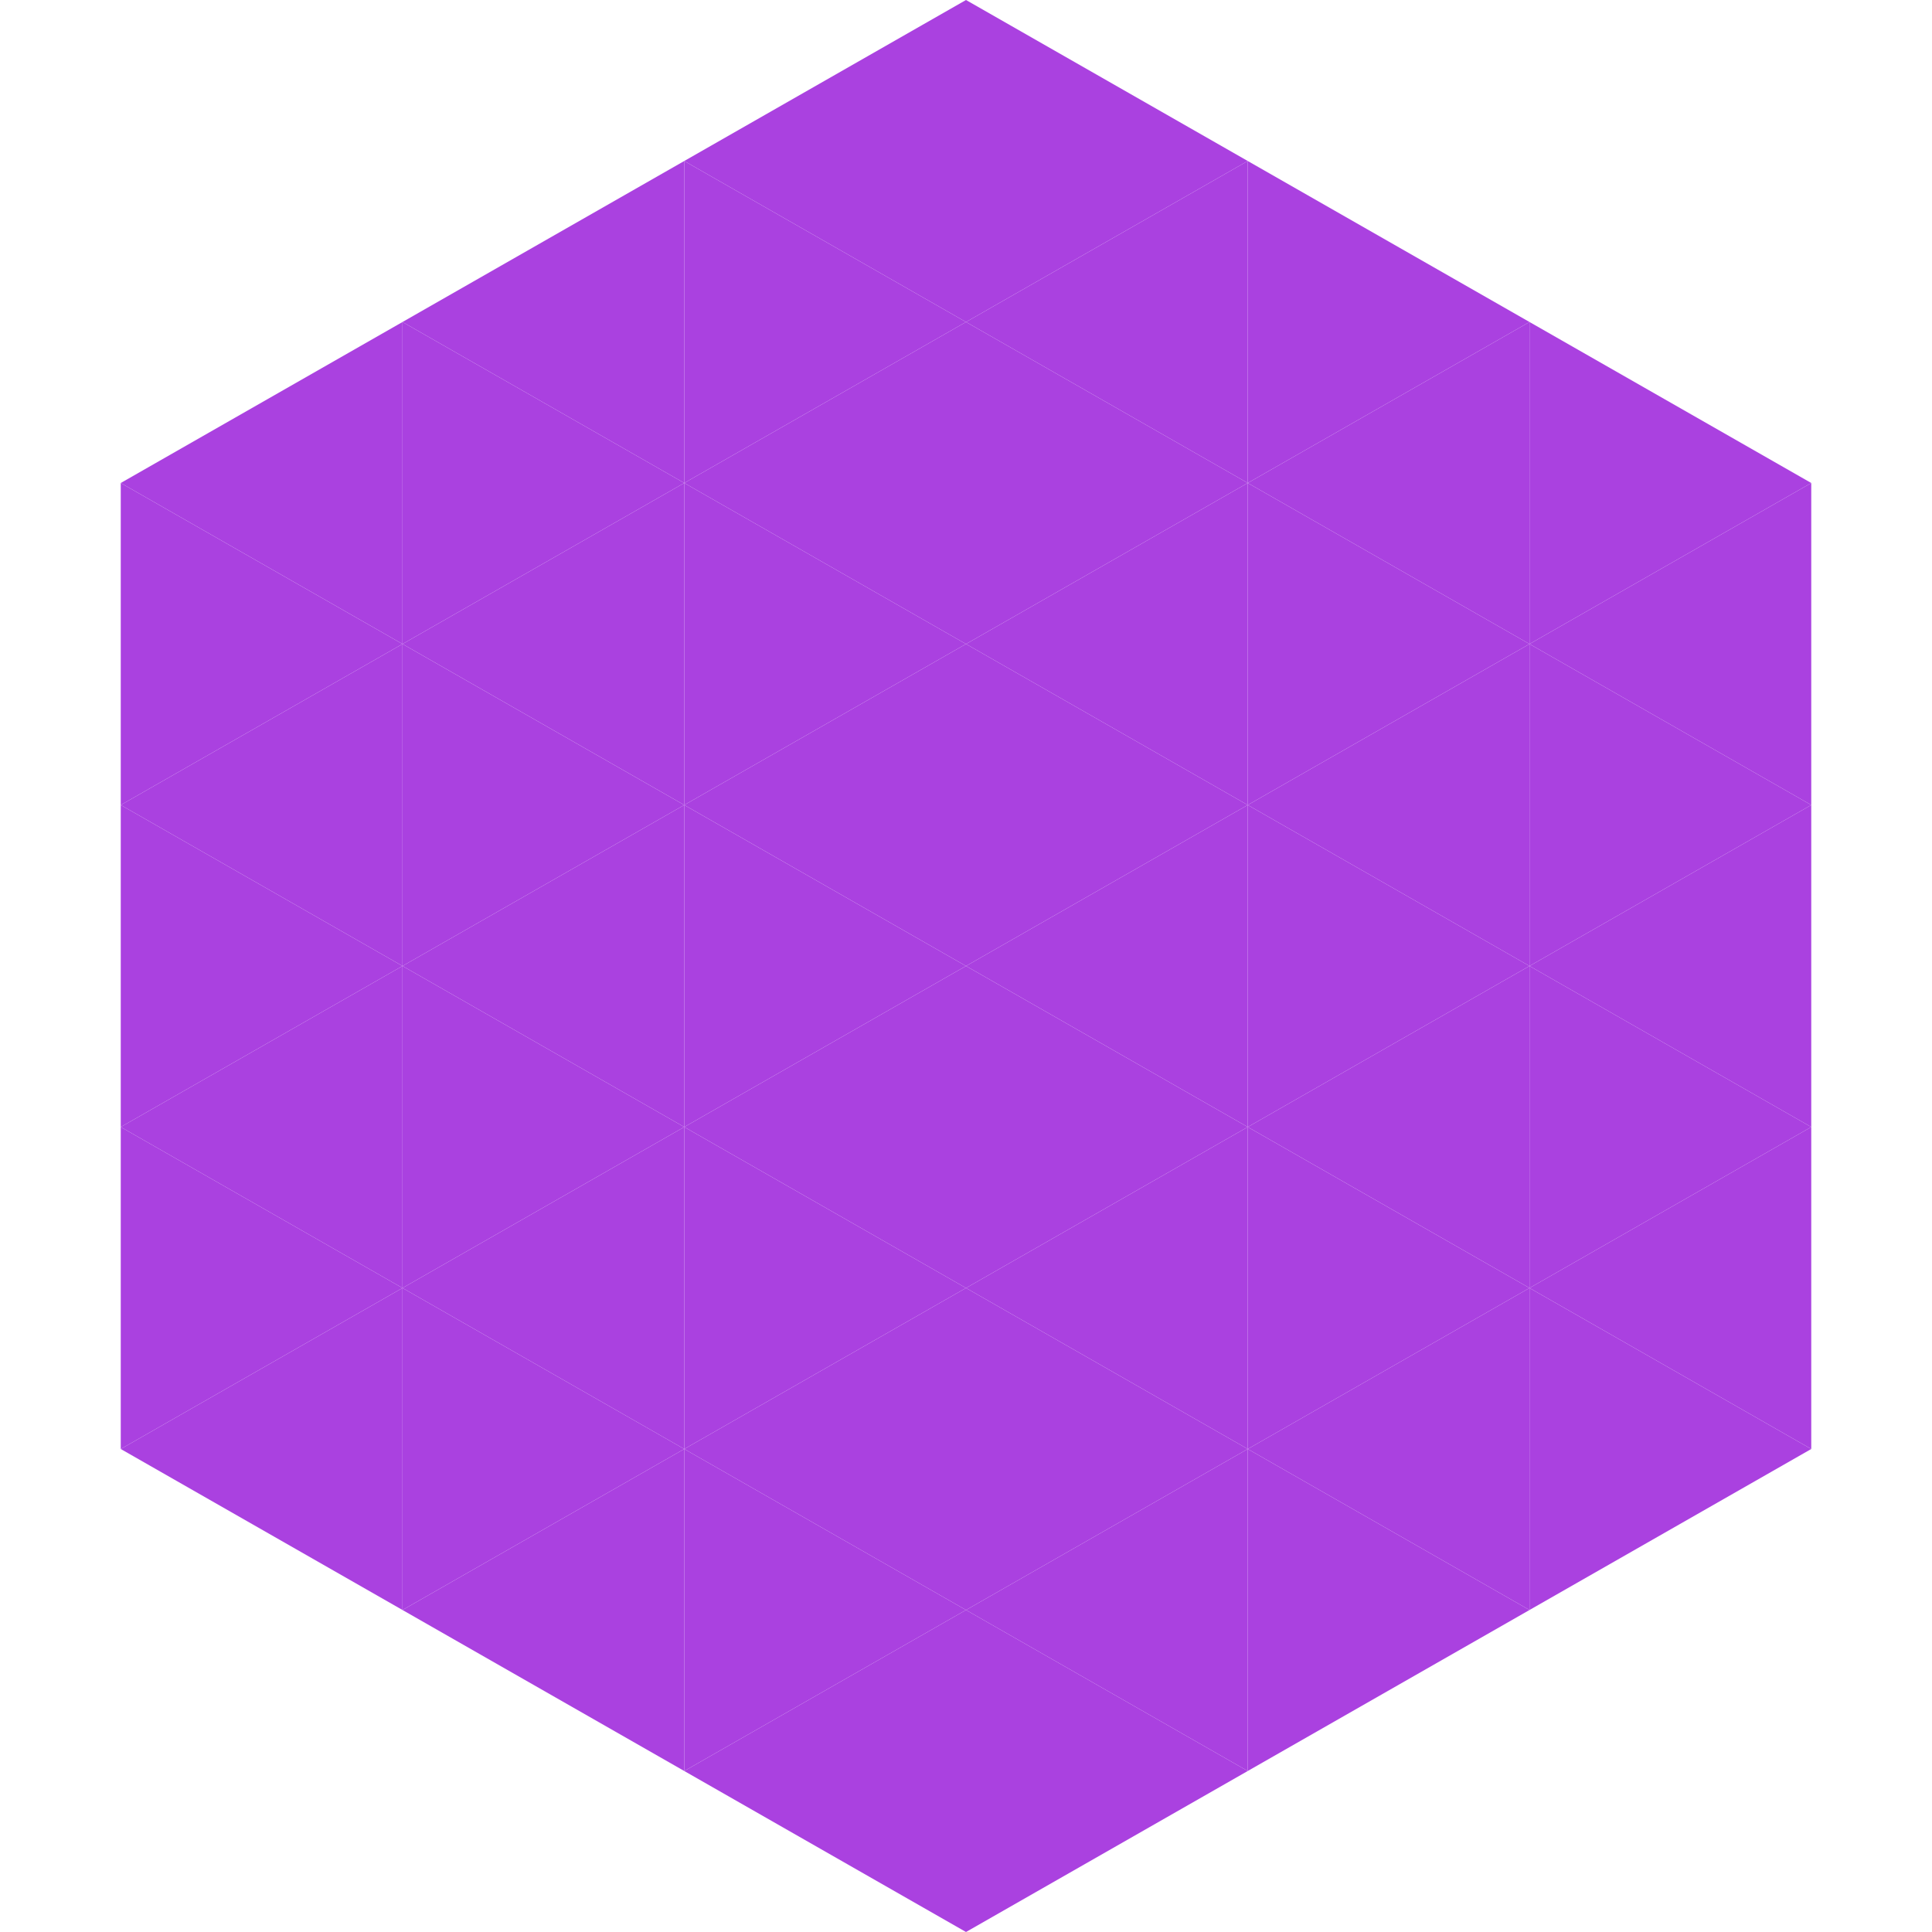 <?xml version="1.0"?>
<!-- Generated by SVGo -->
<svg width="240" height="240"
     xmlns="http://www.w3.org/2000/svg"
     xmlns:xlink="http://www.w3.org/1999/xlink">
<polygon points="50,40 15,60 50,80" style="fill:rgb(170,65,224)" />
<polygon points="190,40 225,60 190,80" style="fill:rgb(170,65,224)" />
<polygon points="15,60 50,80 15,100" style="fill:rgb(170,65,224)" />
<polygon points="225,60 190,80 225,100" style="fill:rgb(170,65,224)" />
<polygon points="50,80 15,100 50,120" style="fill:rgb(170,65,224)" />
<polygon points="190,80 225,100 190,120" style="fill:rgb(170,65,224)" />
<polygon points="15,100 50,120 15,140" style="fill:rgb(170,65,224)" />
<polygon points="225,100 190,120 225,140" style="fill:rgb(170,65,224)" />
<polygon points="50,120 15,140 50,160" style="fill:rgb(170,65,224)" />
<polygon points="190,120 225,140 190,160" style="fill:rgb(170,65,224)" />
<polygon points="15,140 50,160 15,180" style="fill:rgb(170,65,224)" />
<polygon points="225,140 190,160 225,180" style="fill:rgb(170,65,224)" />
<polygon points="50,160 15,180 50,200" style="fill:rgb(170,65,224)" />
<polygon points="190,160 225,180 190,200" style="fill:rgb(170,65,224)" />
<polygon points="15,180 50,200 15,220" style="fill:rgb(255,255,255); fill-opacity:0" />
<polygon points="225,180 190,200 225,220" style="fill:rgb(255,255,255); fill-opacity:0" />
<polygon points="50,0 85,20 50,40" style="fill:rgb(255,255,255); fill-opacity:0" />
<polygon points="190,0 155,20 190,40" style="fill:rgb(255,255,255); fill-opacity:0" />
<polygon points="85,20 50,40 85,60" style="fill:rgb(170,65,224)" />
<polygon points="155,20 190,40 155,60" style="fill:rgb(170,65,224)" />
<polygon points="50,40 85,60 50,80" style="fill:rgb(170,65,224)" />
<polygon points="190,40 155,60 190,80" style="fill:rgb(170,65,224)" />
<polygon points="85,60 50,80 85,100" style="fill:rgb(170,65,224)" />
<polygon points="155,60 190,80 155,100" style="fill:rgb(170,65,224)" />
<polygon points="50,80 85,100 50,120" style="fill:rgb(170,65,224)" />
<polygon points="190,80 155,100 190,120" style="fill:rgb(170,65,224)" />
<polygon points="85,100 50,120 85,140" style="fill:rgb(170,65,224)" />
<polygon points="155,100 190,120 155,140" style="fill:rgb(170,65,224)" />
<polygon points="50,120 85,140 50,160" style="fill:rgb(170,65,224)" />
<polygon points="190,120 155,140 190,160" style="fill:rgb(170,65,224)" />
<polygon points="85,140 50,160 85,180" style="fill:rgb(170,65,224)" />
<polygon points="155,140 190,160 155,180" style="fill:rgb(170,65,224)" />
<polygon points="50,160 85,180 50,200" style="fill:rgb(170,65,224)" />
<polygon points="190,160 155,180 190,200" style="fill:rgb(170,65,224)" />
<polygon points="85,180 50,200 85,220" style="fill:rgb(170,65,224)" />
<polygon points="155,180 190,200 155,220" style="fill:rgb(170,65,224)" />
<polygon points="120,0 85,20 120,40" style="fill:rgb(170,65,224)" />
<polygon points="120,0 155,20 120,40" style="fill:rgb(170,65,224)" />
<polygon points="85,20 120,40 85,60" style="fill:rgb(170,65,224)" />
<polygon points="155,20 120,40 155,60" style="fill:rgb(170,65,224)" />
<polygon points="120,40 85,60 120,80" style="fill:rgb(170,65,224)" />
<polygon points="120,40 155,60 120,80" style="fill:rgb(170,65,224)" />
<polygon points="85,60 120,80 85,100" style="fill:rgb(170,65,224)" />
<polygon points="155,60 120,80 155,100" style="fill:rgb(170,65,224)" />
<polygon points="120,80 85,100 120,120" style="fill:rgb(170,65,224)" />
<polygon points="120,80 155,100 120,120" style="fill:rgb(170,65,224)" />
<polygon points="85,100 120,120 85,140" style="fill:rgb(170,65,224)" />
<polygon points="155,100 120,120 155,140" style="fill:rgb(170,65,224)" />
<polygon points="120,120 85,140 120,160" style="fill:rgb(170,65,224)" />
<polygon points="120,120 155,140 120,160" style="fill:rgb(170,65,224)" />
<polygon points="85,140 120,160 85,180" style="fill:rgb(170,65,224)" />
<polygon points="155,140 120,160 155,180" style="fill:rgb(170,65,224)" />
<polygon points="120,160 85,180 120,200" style="fill:rgb(170,65,224)" />
<polygon points="120,160 155,180 120,200" style="fill:rgb(170,65,224)" />
<polygon points="85,180 120,200 85,220" style="fill:rgb(170,65,224)" />
<polygon points="155,180 120,200 155,220" style="fill:rgb(170,65,224)" />
<polygon points="120,200 85,220 120,240" style="fill:rgb(170,65,224)" />
<polygon points="120,200 155,220 120,240" style="fill:rgb(170,65,224)" />
<polygon points="85,220 120,240 85,260" style="fill:rgb(255,255,255); fill-opacity:0" />
<polygon points="155,220 120,240 155,260" style="fill:rgb(255,255,255); fill-opacity:0" />
</svg>
